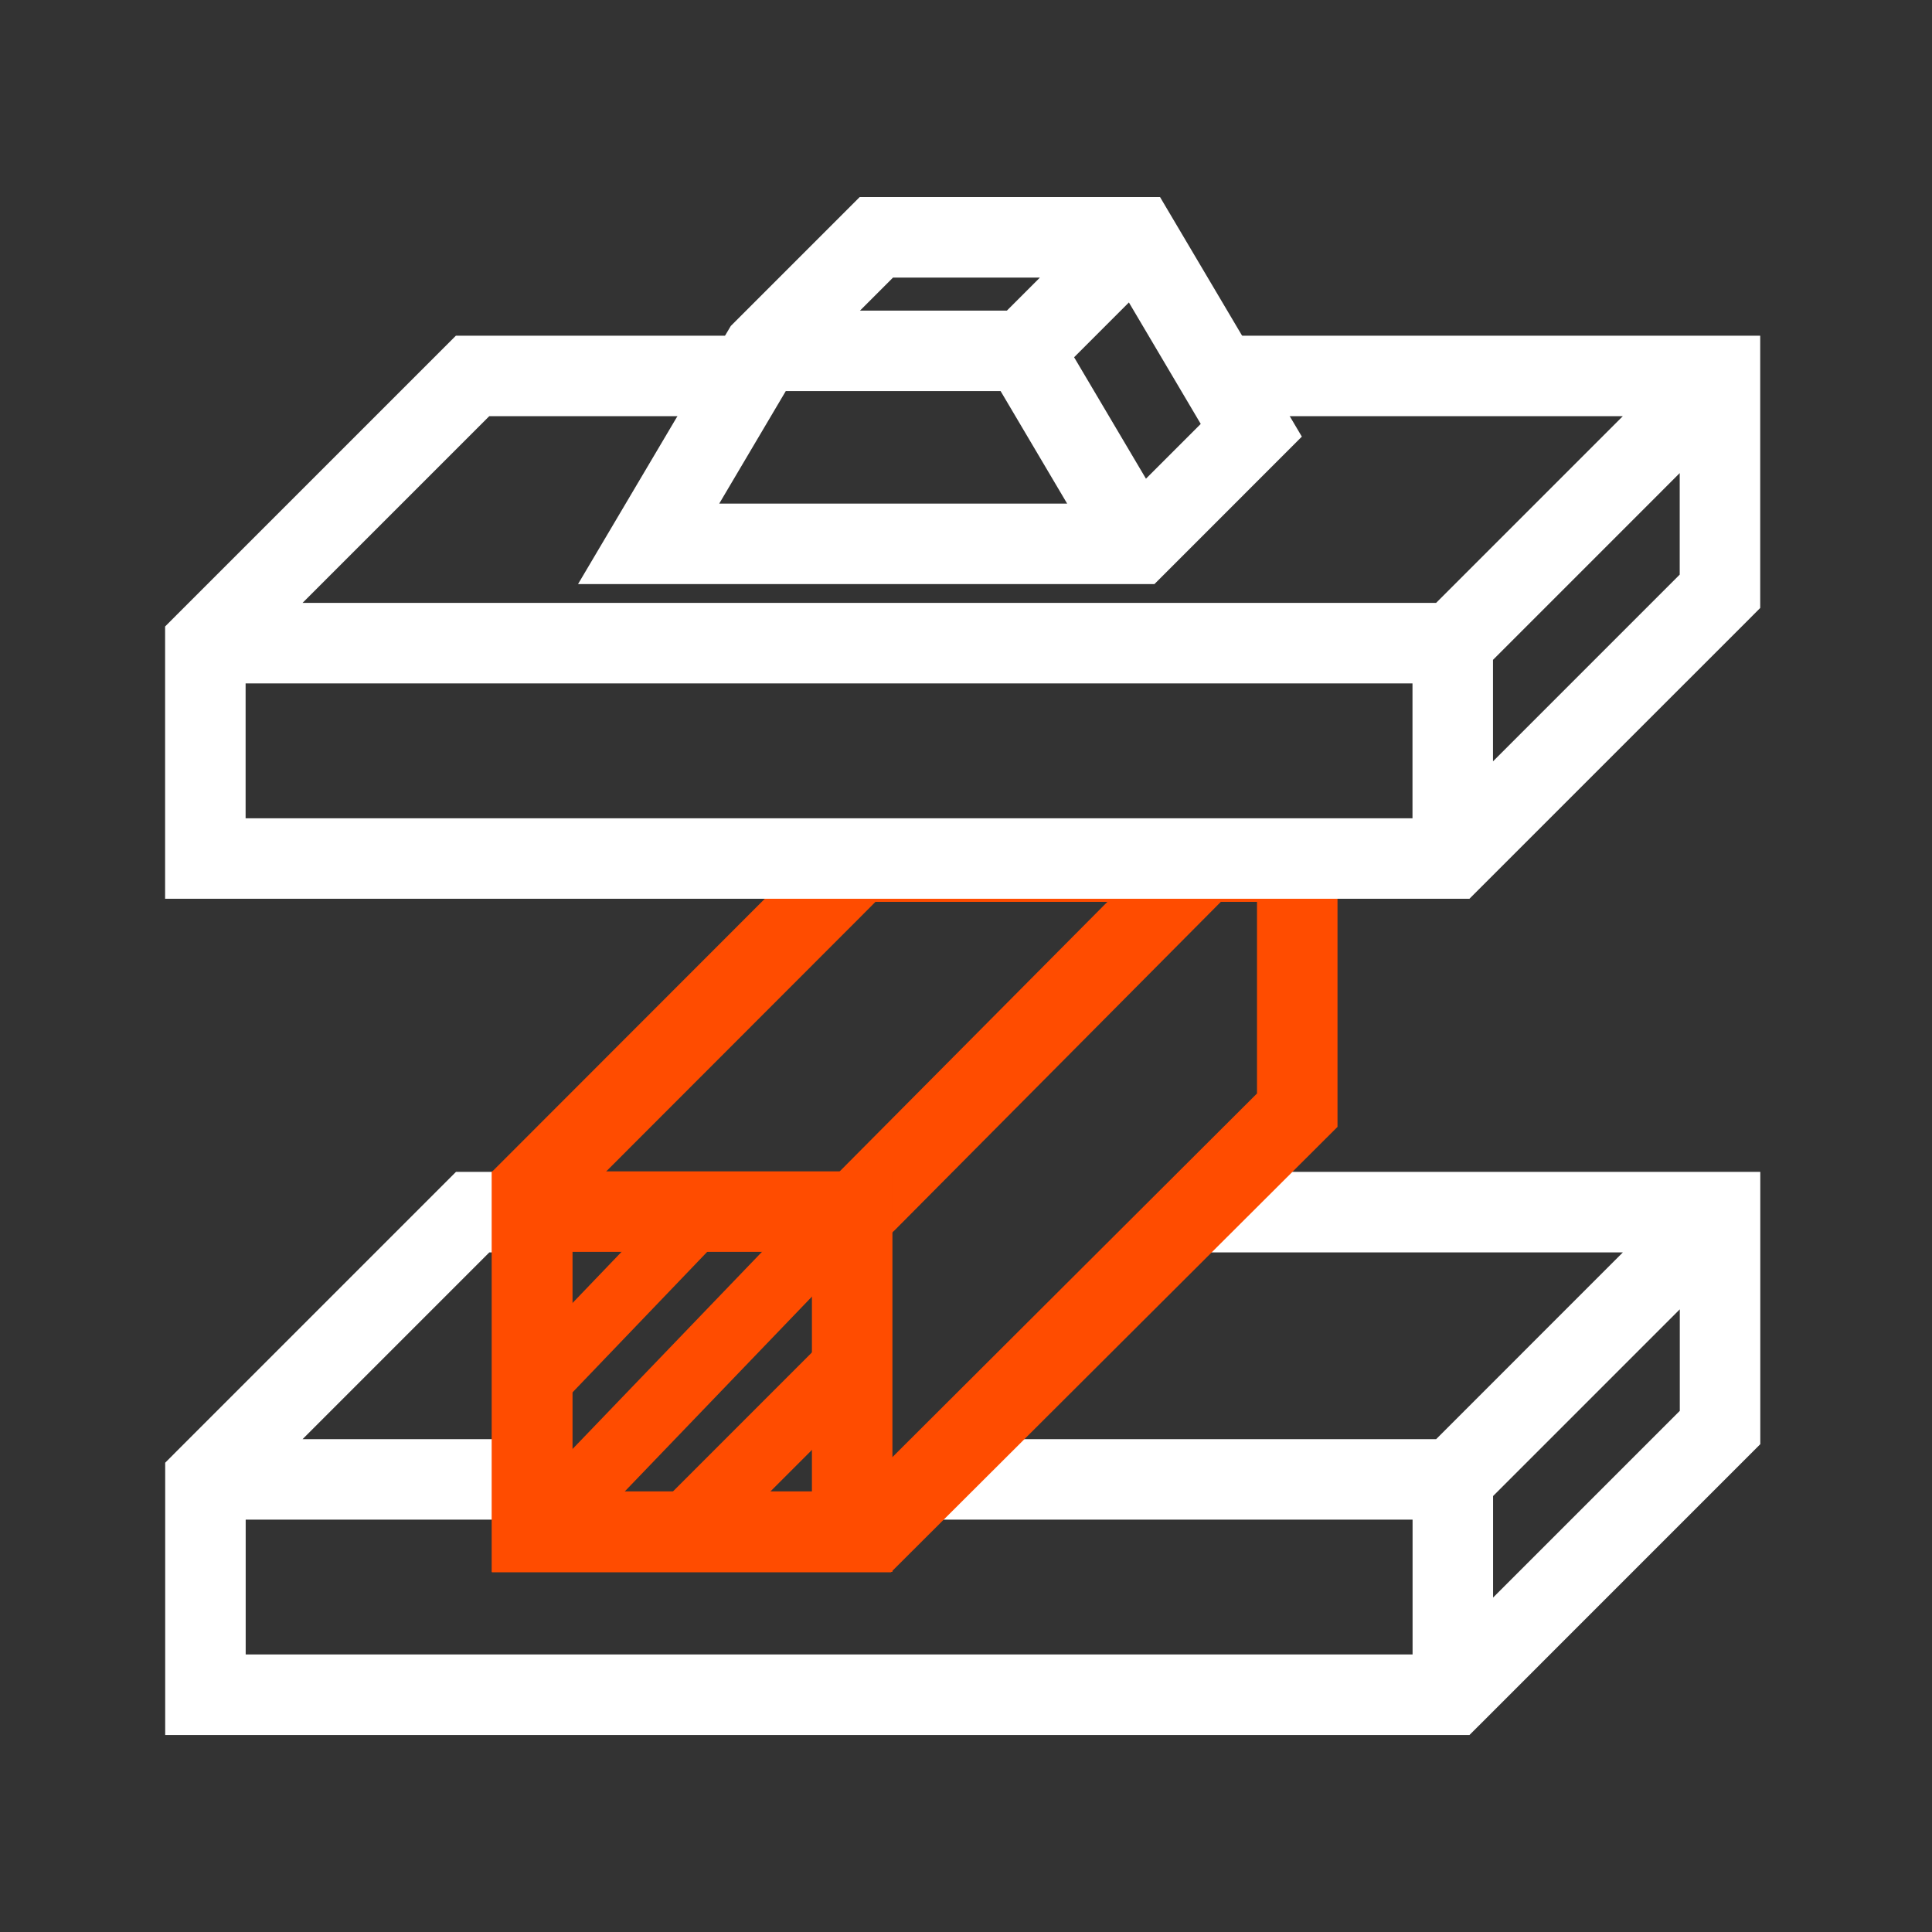 <svg width="48" height="48" viewBox="0 0 48 48" fill="none" xmlns="http://www.w3.org/2000/svg">
<rect x="0" y="0" width="48" height="48" fill="#333333" stroke="none"/>
<path fill-rule="evenodd" clip-rule="evenodd" d="M43.734 35.466L43.734 35.88L43.441 36.173L36.802 42.813L36.509 43.105L36.095 43.105L5.104 43.105L4.104 43.105L4.104 42.105L4.104 36.755L4.104 36.341L4.396 36.048L11.036 29.408L11.329 29.115L11.743 29.115L13.902 29.115L12.938 29.886L12.938 31.115L12.157 31.115L7.518 35.755L12.938 35.755L12.938 37.755L6.104 37.755L6.104 41.105L35.095 41.105L35.095 37.755L21.993 37.755L23.978 35.755L35.681 35.755L40.32 31.115L28.583 31.115L30.569 29.115L42.734 29.115L43.734 29.115L43.734 30.115L43.734 35.466ZM37.095 39.691L41.734 35.052L41.734 32.53L37.095 37.169L37.095 39.691Z" fill="white"/>
<path fill-rule="evenodd" clip-rule="evenodd" d="M30.547 20.771C30.939 21.16 30.941 21.793 30.551 22.185L22.221 30.572C21.832 30.964 21.199 30.966 20.807 30.577C20.415 30.188 20.413 29.555 20.802 29.163L29.132 20.776C29.522 20.384 30.155 20.382 30.547 20.771Z" fill="#FF4C00"/>
<path fill-rule="evenodd" clip-rule="evenodd" d="M12.797 34.973C12.49 34.679 12.552 34.118 12.934 33.719L16.482 30.017C16.864 29.619 17.422 29.533 17.728 29.827C18.034 30.12 17.973 30.681 17.591 31.08L14.043 34.782C13.661 35.181 13.103 35.266 12.797 34.973Z" fill="#FF4C00"/>
<path fill-rule="evenodd" clip-rule="evenodd" d="M12.742 38.746C12.423 38.414 12.474 37.822 12.857 37.423L20.148 29.835C20.531 29.436 21.099 29.383 21.419 29.715C21.738 30.047 21.686 30.639 21.303 31.037L14.012 38.626C13.63 39.024 13.061 39.078 12.742 38.746Z" fill="#FF4C00"/>
<path fill-rule="evenodd" clip-rule="evenodd" d="M16.402 38.582C16.068 38.248 16.113 37.66 16.504 37.27L20.197 33.576C20.588 33.186 21.175 33.14 21.51 33.475C21.844 33.809 21.798 34.397 21.408 34.787L17.715 38.48C17.324 38.871 16.737 38.916 16.402 38.582Z" fill="#FF4C00"/>
<path fill-rule="evenodd" clip-rule="evenodd" d="M20.172 37.053L20.172 31.102L14.22 31.102L14.22 37.053L20.172 37.053ZM22.172 29.102L12.22 29.102L12.22 39.053L22.172 39.053L22.172 29.102Z" fill="#FF4C00"/>
<path fill-rule="evenodd" clip-rule="evenodd" d="M19.975 21.355L12.22 29.116L12.22 39.063L22.135 39.063L33.23 27.997L33.23 20.406L20.919 20.406L19.975 21.355ZM21.751 22.406L21.39 22.769L14.22 29.945L14.22 37.063L21.308 37.063L31.23 27.167L31.23 22.406L21.751 22.406Z" fill="#FF4C00"/>
<path fill-rule="evenodd" clip-rule="evenodd" d="M32.344 10.848L28.821 4.896L21.359 4.896L18.156 8.099L14.361 14.512L28.681 14.512L32.344 10.848ZM29.832 10.532L28.471 11.893L26.686 8.876L28.047 7.514L29.832 10.532ZM25.837 6.896L25.016 7.717L21.366 7.717L22.187 6.896L25.837 6.896ZM19.522 9.717L24.86 9.717L26.513 12.512L17.869 12.512L19.522 9.717Z" fill="white"/>
<path fill-rule="evenodd" clip-rule="evenodd" d="M19.774 8.34H11.741H11.327L11.034 8.633L4.394 15.272L4.102 15.565V15.979V21.33V22.33H5.102H36.093H36.507L36.8 22.037L43.44 15.398L43.732 15.105V14.69V9.34V8.34H42.732H30.255L30.996 10.34L40.318 10.34L35.679 14.979L7.516 14.979L12.155 10.34L18.44 10.34L19.774 8.34ZM37.093 18.916L41.732 14.276V11.754L37.093 16.394V18.916ZM35.093 16.979H6.102V20.33H35.093V16.979Z" fill="white"/>
</svg>
